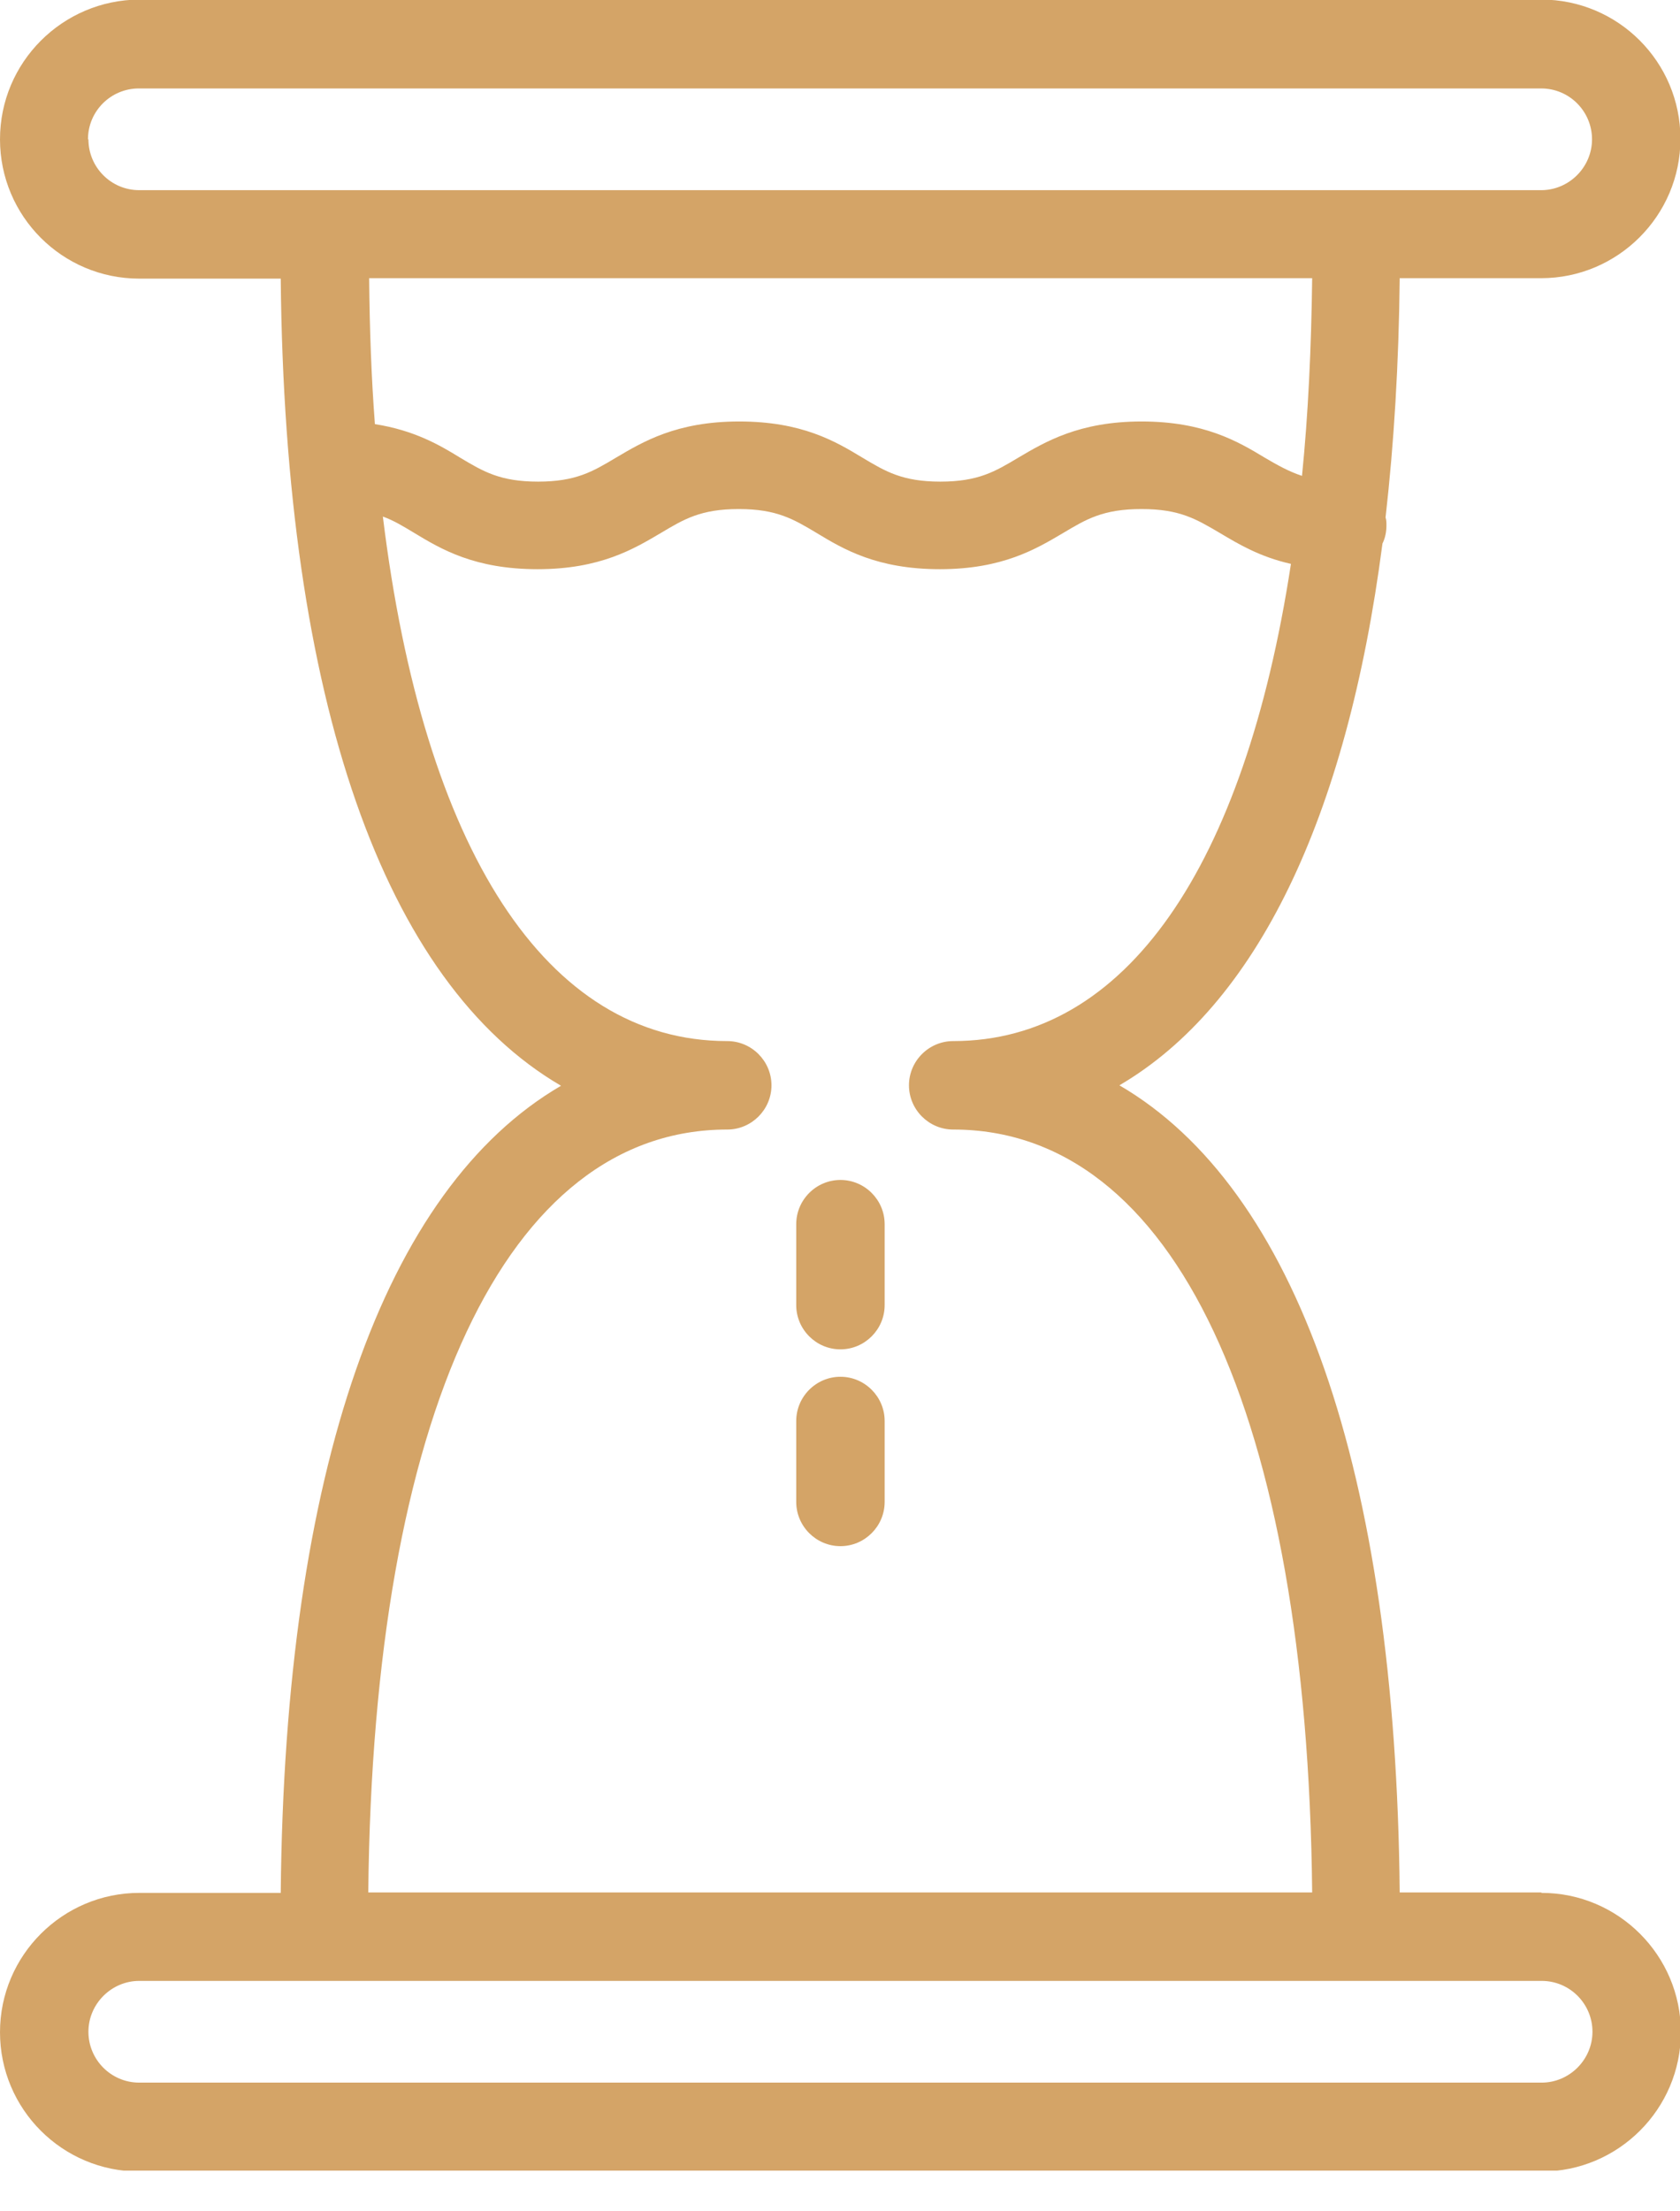 <svg width="38" height="50" viewBox="0 0 38 50" fill="none" xmlns="http://www.w3.org/2000/svg">
<g clip-path="url(#clip0_91_578)">
<path d="M34.86 42.79H31.66C31.57 33.24 29.32 26.87 25.32 24.54C28.41 22.73 30.46 18.52 31.27 12.29C31.33 12.17 31.36 12.03 31.36 11.88C31.36 11.82 31.36 11.76 31.34 11.7C31.53 10.03 31.64 8.23 31.66 6.29H34.86C36.59 6.29 38.01 4.88 38.01 3.14C38.01 1.4 36.6 -0.01 34.86 -0.01H3.15C1.41 -9.76585e-06 0 1.41 0 3.15C0 4.89 1.41 6.3 3.15 6.3H6.35C6.44 15.85 8.69 22.22 12.69 24.55C8.69 26.88 6.44 33.25 6.35 42.8H3.15C1.42 42.8 0 44.21 0 45.95C0 47.69 1.41 49.1 3.15 49.1H34.87C36.6 49.1 38.02 47.69 38.02 45.95C38.02 44.22 36.61 42.8 34.87 42.8L34.86 42.79ZM1.99 3.15C1.99 2.51 2.51 2 3.14 2H34.86C35.5 2 36.01 2.52 36.01 3.15C36.01 3.78 35.49 4.3 34.86 4.3H3.15C2.51 4.3 2 3.78 2 3.15H1.99ZM29.68 6.29C29.66 7.88 29.59 9.37 29.45 10.76C29.15 10.66 28.9 10.52 28.61 10.35C28 9.98 27.23 9.53 25.82 9.53C24.41 9.53 23.64 9.99 23.03 10.35C22.51 10.66 22.13 10.89 21.27 10.89C20.41 10.89 20.03 10.66 19.51 10.35C18.9 9.98 18.14 9.53 16.72 9.53C15.3 9.53 14.54 9.99 13.93 10.35C13.41 10.66 13.03 10.89 12.17 10.89C11.31 10.89 10.93 10.66 10.41 10.35C9.94 10.06 9.37 9.73 8.48 9.59C8.4 8.54 8.36 7.44 8.35 6.29H29.69H29.68ZM16.45 25.54C17 25.54 17.45 25.09 17.45 24.54C17.45 23.99 17 23.54 16.45 23.54C12.35 23.54 9.58 19.2 8.66 11.68C8.91 11.77 9.12 11.9 9.37 12.05C9.98 12.42 10.74 12.87 12.16 12.87C13.58 12.87 14.34 12.41 14.95 12.05C15.47 11.74 15.85 11.51 16.71 11.51C17.57 11.51 17.95 11.74 18.47 12.05C19.08 12.42 19.84 12.87 21.26 12.87C22.68 12.87 23.44 12.41 24.05 12.05C24.57 11.74 24.95 11.51 25.82 11.51C26.69 11.51 27.06 11.74 27.59 12.05C28.01 12.3 28.49 12.59 29.2 12.75C28.15 19.61 25.46 23.54 21.56 23.54C21.01 23.54 20.56 23.99 20.56 24.54C20.56 25.09 21.01 25.54 21.56 25.54C26.56 25.54 29.57 31.98 29.68 42.79H8.33C8.44 31.98 11.45 25.54 16.45 25.54ZM34.86 47.09H3.15C2.51 47.09 2 46.57 2 45.94C2 45.31 2.52 44.79 3.15 44.79H34.87C35.51 44.79 36.02 45.31 36.02 45.94C36.02 46.57 35.5 47.09 34.87 47.09H34.86Z" fill="#D4A467"/>
<path d="M19.01 26.68C18.46 26.68 18.01 27.13 18.01 27.68V29.51C18.01 30.06 18.46 30.51 19.01 30.51C19.56 30.51 20.01 30.06 20.01 29.51V27.68C20.01 27.13 19.56 26.68 19.01 26.68Z" fill="#D4A467"/>
<path d="M19.01 31.13C18.46 31.13 18.01 31.58 18.01 32.13V33.96C18.01 34.51 18.46 34.96 19.01 34.96C19.56 34.96 20.01 34.51 20.01 33.96V32.13C20.01 31.58 19.56 31.13 19.01 31.13Z" fill="#D4A467"/>
</g>
<defs>
<clipPath id="clip0_91_578">
<rect width="38.01" height="49.08" fill="white"/>
</clipPath>
</defs>
</svg>
